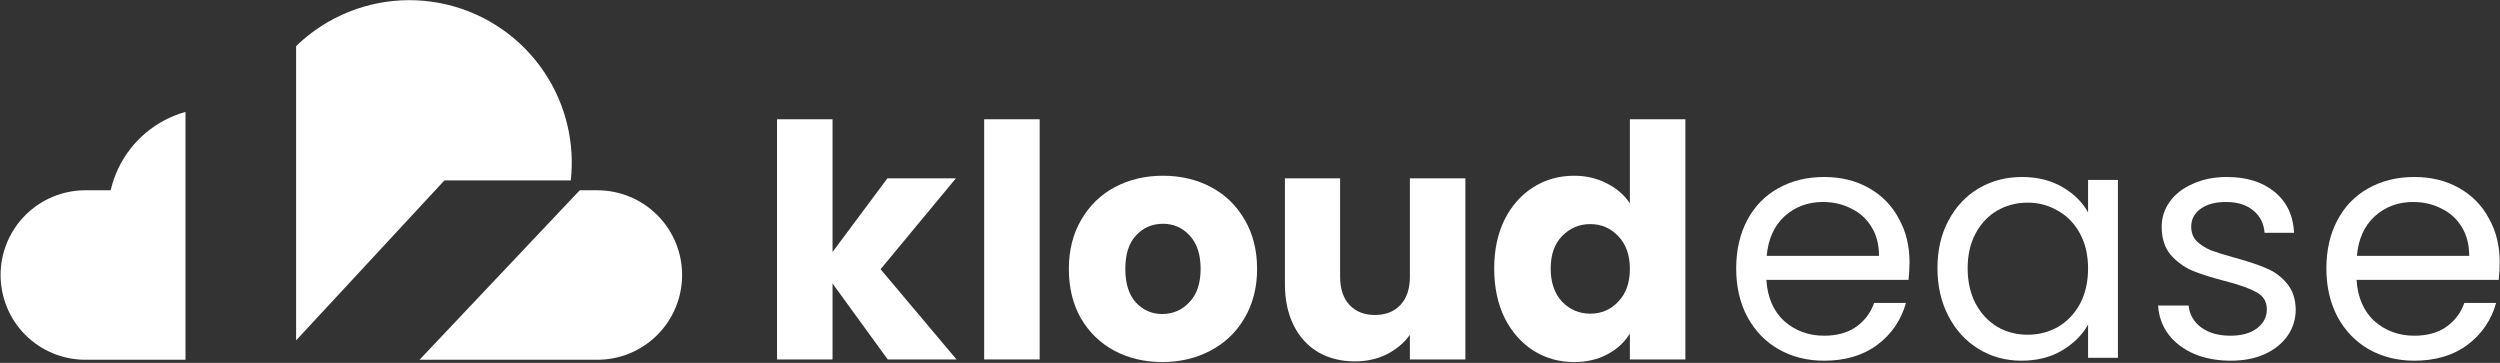 <svg width="3004" height="436" viewBox="0 0 3004 436" fill="none" xmlns="http://www.w3.org/2000/svg">
<rect x="0" y="0" width="3004" height="436" fill="#333333" stroke="none"/>
<path d="M2294.47 314.857C2294.47 321.617 2294.09 328.767 2293.31 336.307H2122.48C2123.78 357.367 2130.94 373.877 2143.94 385.837C2157.2 397.537 2173.19 403.387 2191.91 403.387C2207.25 403.387 2219.98 399.877 2230.12 392.857C2240.52 385.577 2247.8 375.957 2251.96 363.997H2290.19C2284.47 384.537 2273.02 401.307 2255.86 414.307C2238.7 427.047 2217.39 433.417 2191.91 433.417C2171.63 433.417 2153.43 428.867 2137.31 419.767C2121.45 410.667 2108.96 397.797 2099.86 381.157C2090.76 364.257 2086.21 344.757 2086.21 322.657C2086.21 300.557 2090.63 281.187 2099.47 264.547C2108.31 247.907 2120.67 235.167 2136.53 226.327C2152.65 217.227 2171.11 212.677 2191.91 212.677C2212.19 212.677 2230.12 217.097 2245.72 225.937C2261.32 234.777 2273.28 246.997 2281.6 262.597C2290.18 277.937 2294.47 295.357 2294.47 314.857ZM2257.82 307.447C2257.82 293.927 2254.82 282.357 2248.84 272.737C2242.86 262.857 2234.68 255.447 2224.28 250.507C2214.14 245.307 2202.82 242.707 2190.34 242.707C2172.4 242.707 2157.06 248.427 2144.32 259.867C2131.84 271.307 2124.69 287.167 2122.88 307.447H2257.82Z" fill="white"/>
<path d="M2328.06 322.267C2328.06 300.427 2332.48 281.317 2341.32 264.937C2350.16 248.297 2362.25 235.427 2377.59 226.327C2393.19 217.227 2410.48 212.677 2429.46 212.677C2448.18 212.677 2464.43 216.707 2478.21 224.767C2491.99 232.827 2502.26 242.967 2509.02 255.187V216.187H2544.9V429.907H2509.02V390.127C2502 402.607 2491.47 413.007 2477.43 421.327C2463.65 429.387 2447.53 433.417 2429.07 433.417C2410.09 433.417 2392.93 428.737 2377.59 419.377C2362.25 410.017 2350.16 396.887 2341.32 379.987C2332.48 363.087 2328.06 343.847 2328.06 322.267ZM2509.02 322.657C2509.02 306.537 2505.77 292.497 2499.27 280.537C2492.77 268.577 2483.93 259.477 2472.75 253.237C2461.83 246.737 2449.74 243.487 2436.48 243.487C2423.22 243.487 2411.13 246.607 2400.21 252.847C2389.29 259.087 2380.58 268.187 2374.08 280.147C2367.58 292.107 2364.33 306.147 2364.33 322.267C2364.33 338.647 2367.58 352.947 2374.08 365.167C2380.58 377.127 2389.29 386.357 2400.21 392.857C2411.13 399.097 2423.22 402.217 2436.48 402.217C2449.74 402.217 2461.83 399.097 2472.75 392.857C2483.93 386.357 2492.77 377.127 2499.27 365.167C2505.77 352.947 2509.02 338.777 2509.02 322.657Z" fill="white"/>
<path d="M2680.54 433.417C2664.16 433.417 2649.47 430.687 2636.47 425.227C2623.47 419.507 2613.2 411.707 2605.66 401.827C2598.12 391.687 2593.96 380.117 2593.18 367.117H2629.84C2630.88 377.777 2635.82 386.487 2644.66 393.247C2653.76 400.007 2665.59 403.387 2680.15 403.387C2693.67 403.387 2704.33 400.397 2712.13 394.417C2719.93 388.437 2723.83 380.897 2723.83 371.797C2723.83 362.437 2719.67 355.547 2711.35 351.127C2703.03 346.447 2690.16 341.897 2672.74 337.477C2656.88 333.317 2643.88 329.157 2633.74 324.997C2623.86 320.577 2615.28 314.207 2608 305.887C2600.98 297.307 2597.47 286.127 2597.47 272.347C2597.47 261.427 2600.72 251.417 2607.22 242.317C2613.72 233.217 2622.95 226.067 2634.91 220.867C2646.87 215.407 2660.52 212.677 2675.86 212.677C2699.52 212.677 2718.63 218.657 2733.19 230.617C2747.75 242.577 2755.55 258.957 2756.59 279.757H2721.1C2720.32 268.577 2715.77 259.607 2707.45 252.847C2699.39 246.087 2688.47 242.707 2674.69 242.707C2661.95 242.707 2651.81 245.437 2644.27 250.897C2636.73 256.357 2632.96 263.507 2632.96 272.347C2632.96 279.367 2635.17 285.217 2639.59 289.897C2644.27 294.317 2649.99 297.957 2656.75 300.817C2663.77 303.417 2673.39 306.407 2685.61 309.787C2700.95 313.947 2713.43 318.107 2723.05 322.267C2732.67 326.167 2740.86 332.147 2747.62 340.207C2754.64 348.267 2758.28 358.797 2758.54 371.797C2758.54 383.497 2755.29 394.027 2748.79 403.387C2742.29 412.747 2733.06 420.157 2721.1 425.617C2709.4 430.817 2695.88 433.417 2680.54 433.417Z" fill="white"/>
<path d="M3003.64 314.857C3003.64 321.617 3003.25 328.767 3002.47 336.307H2831.65C2832.95 357.367 2840.1 373.877 2853.1 385.837C2866.36 397.537 2882.35 403.387 2901.07 403.387C2916.41 403.387 2929.15 399.877 2939.29 392.857C2949.69 385.577 2956.97 375.957 2961.13 363.997H2999.35C2993.63 384.537 2982.19 401.307 2965.03 414.307C2947.87 427.047 2926.55 433.417 2901.07 433.417C2880.79 433.417 2862.59 428.867 2846.47 419.767C2830.61 410.667 2818.13 397.797 2809.03 381.157C2799.93 364.257 2795.38 344.757 2795.38 322.657C2795.38 300.557 2799.8 281.187 2808.64 264.547C2817.48 247.907 2829.83 235.167 2845.69 226.327C2861.81 217.227 2880.27 212.677 2901.07 212.677C2921.35 212.677 2939.29 217.097 2954.89 225.937C2970.49 234.777 2982.45 246.997 2990.77 262.597C2999.35 277.937 3003.64 295.357 3003.64 314.857ZM2966.98 307.447C2966.98 293.927 2963.99 282.357 2958.01 272.737C2952.03 262.857 2943.84 255.447 2933.44 250.507C2923.3 245.307 2911.99 242.707 2899.51 242.707C2881.57 242.707 2866.23 248.427 2853.49 259.867C2841.01 271.307 2833.86 287.167 2832.04 307.447H2966.98Z" fill="white"/>
<path d="M1066.68 431.907L1000.38 340.647V431.907H933.688V143.307H1000.38V302.817L1066.29 214.287H1148.58L1058.1 323.487L1149.36 431.907H1066.68Z" fill="white"/>
<path d="M1249.26 143.307V431.907H1182.57V143.307H1249.26Z" fill="white"/>
<path d="M1396.65 435.027C1375.33 435.027 1356.09 430.477 1338.93 421.377C1322.03 412.277 1308.64 399.277 1298.76 382.377C1289.14 365.477 1284.33 345.717 1284.33 323.097C1284.33 300.737 1289.27 281.107 1299.15 264.207C1309.03 247.047 1322.55 233.917 1339.71 224.817C1356.87 215.717 1376.11 211.167 1397.43 211.167C1418.75 211.167 1437.99 215.717 1455.15 224.817C1472.31 233.917 1485.83 247.047 1495.71 264.207C1505.59 281.107 1510.53 300.737 1510.53 323.097C1510.53 345.457 1505.46 365.217 1495.32 382.377C1485.44 399.277 1471.79 412.277 1454.37 421.377C1437.21 430.477 1417.97 435.027 1396.65 435.027ZM1396.65 377.307C1409.39 377.307 1420.18 372.627 1429.02 363.267C1438.12 353.907 1442.67 340.517 1442.67 323.097C1442.67 305.677 1438.25 292.287 1429.41 282.927C1420.83 273.567 1410.17 268.887 1397.43 268.887C1384.43 268.887 1373.64 273.567 1365.06 282.927C1356.48 292.027 1352.19 305.417 1352.19 323.097C1352.19 340.517 1356.35 353.907 1364.67 363.267C1373.25 372.627 1383.91 377.307 1396.65 377.307Z" fill="white"/>
<path d="M1760.8 214.287V431.907H1694.11V402.267C1687.35 411.887 1678.12 419.687 1666.42 425.667C1654.98 431.387 1642.24 434.247 1628.2 434.247C1611.56 434.247 1596.87 430.607 1584.13 423.327C1571.39 415.787 1561.51 404.997 1554.49 390.957C1547.47 376.917 1543.96 360.407 1543.96 341.427V214.287H1610.26V332.457C1610.26 347.017 1614.03 358.327 1621.57 366.387C1629.11 374.447 1639.25 378.477 1651.99 378.477C1664.99 378.477 1675.26 374.447 1682.8 366.387C1690.34 358.327 1694.11 347.017 1694.11 332.457V214.287H1760.8Z" fill="white"/>
<path d="M1795.44 322.707C1795.44 300.347 1799.6 280.717 1807.92 263.817C1816.5 246.917 1828.07 233.917 1842.63 224.817C1857.19 215.717 1873.44 211.167 1891.38 211.167C1905.68 211.167 1918.68 214.157 1930.38 220.137C1942.34 226.117 1951.7 234.177 1958.46 244.317V143.307H2025.15V431.907H1958.46V400.707C1952.22 411.107 1943.25 419.427 1931.55 425.667C1920.11 431.907 1906.72 435.027 1891.38 435.027C1873.44 435.027 1857.19 430.477 1842.63 421.377C1828.07 412.017 1816.5 398.887 1807.92 381.987C1799.6 364.827 1795.44 345.067 1795.44 322.707ZM1958.46 323.097C1958.46 306.457 1953.78 293.327 1944.42 283.707C1935.32 274.087 1924.14 269.277 1910.88 269.277C1897.62 269.277 1886.31 274.087 1876.95 283.707C1867.85 293.067 1863.3 306.067 1863.3 322.707C1863.3 339.347 1867.85 352.607 1876.95 362.487C1886.31 372.107 1897.62 376.917 1910.88 376.917C1924.14 376.917 1935.32 372.107 1944.42 362.487C1953.78 352.867 1958.46 339.737 1958.46 323.097Z" fill="white"/>
<path d="M394.327 26.305C437.397 1.463 488.323 -6.006 536.713 5.421C585.102 16.848 627.307 46.31 654.714 87.795C679.911 125.935 690.851 171.593 685.867 216.78H534.004L355.793 408.998V55.431C367.292 44.252 380.213 34.446 394.327 26.305Z" fill="white"/>
<path d="M222.873 432.282H102.519C75.515 432.282 49.618 421.555 30.523 402.461C11.43 383.367 0.703 357.47 0.703 330.467C0.703 303.464 11.429 277.566 30.523 258.472C49.618 239.378 75.515 228.65 102.519 228.65H132.993C137.111 210.679 145.083 193.817 156.357 179.229C167.632 164.642 181.939 152.676 198.291 144.16C206.149 140.068 214.389 136.821 222.873 134.453V432.282Z" fill="white"/>
<path d="M717.811 228.652C744.814 228.652 770.712 239.38 789.806 258.474C808.9 277.568 819.627 303.466 819.627 330.469C819.627 357.472 808.9 383.369 789.806 402.463C770.712 421.557 744.814 432.284 717.811 432.284H504.117L696.613 228.652H717.811Z" fill="white"/>
</svg>
